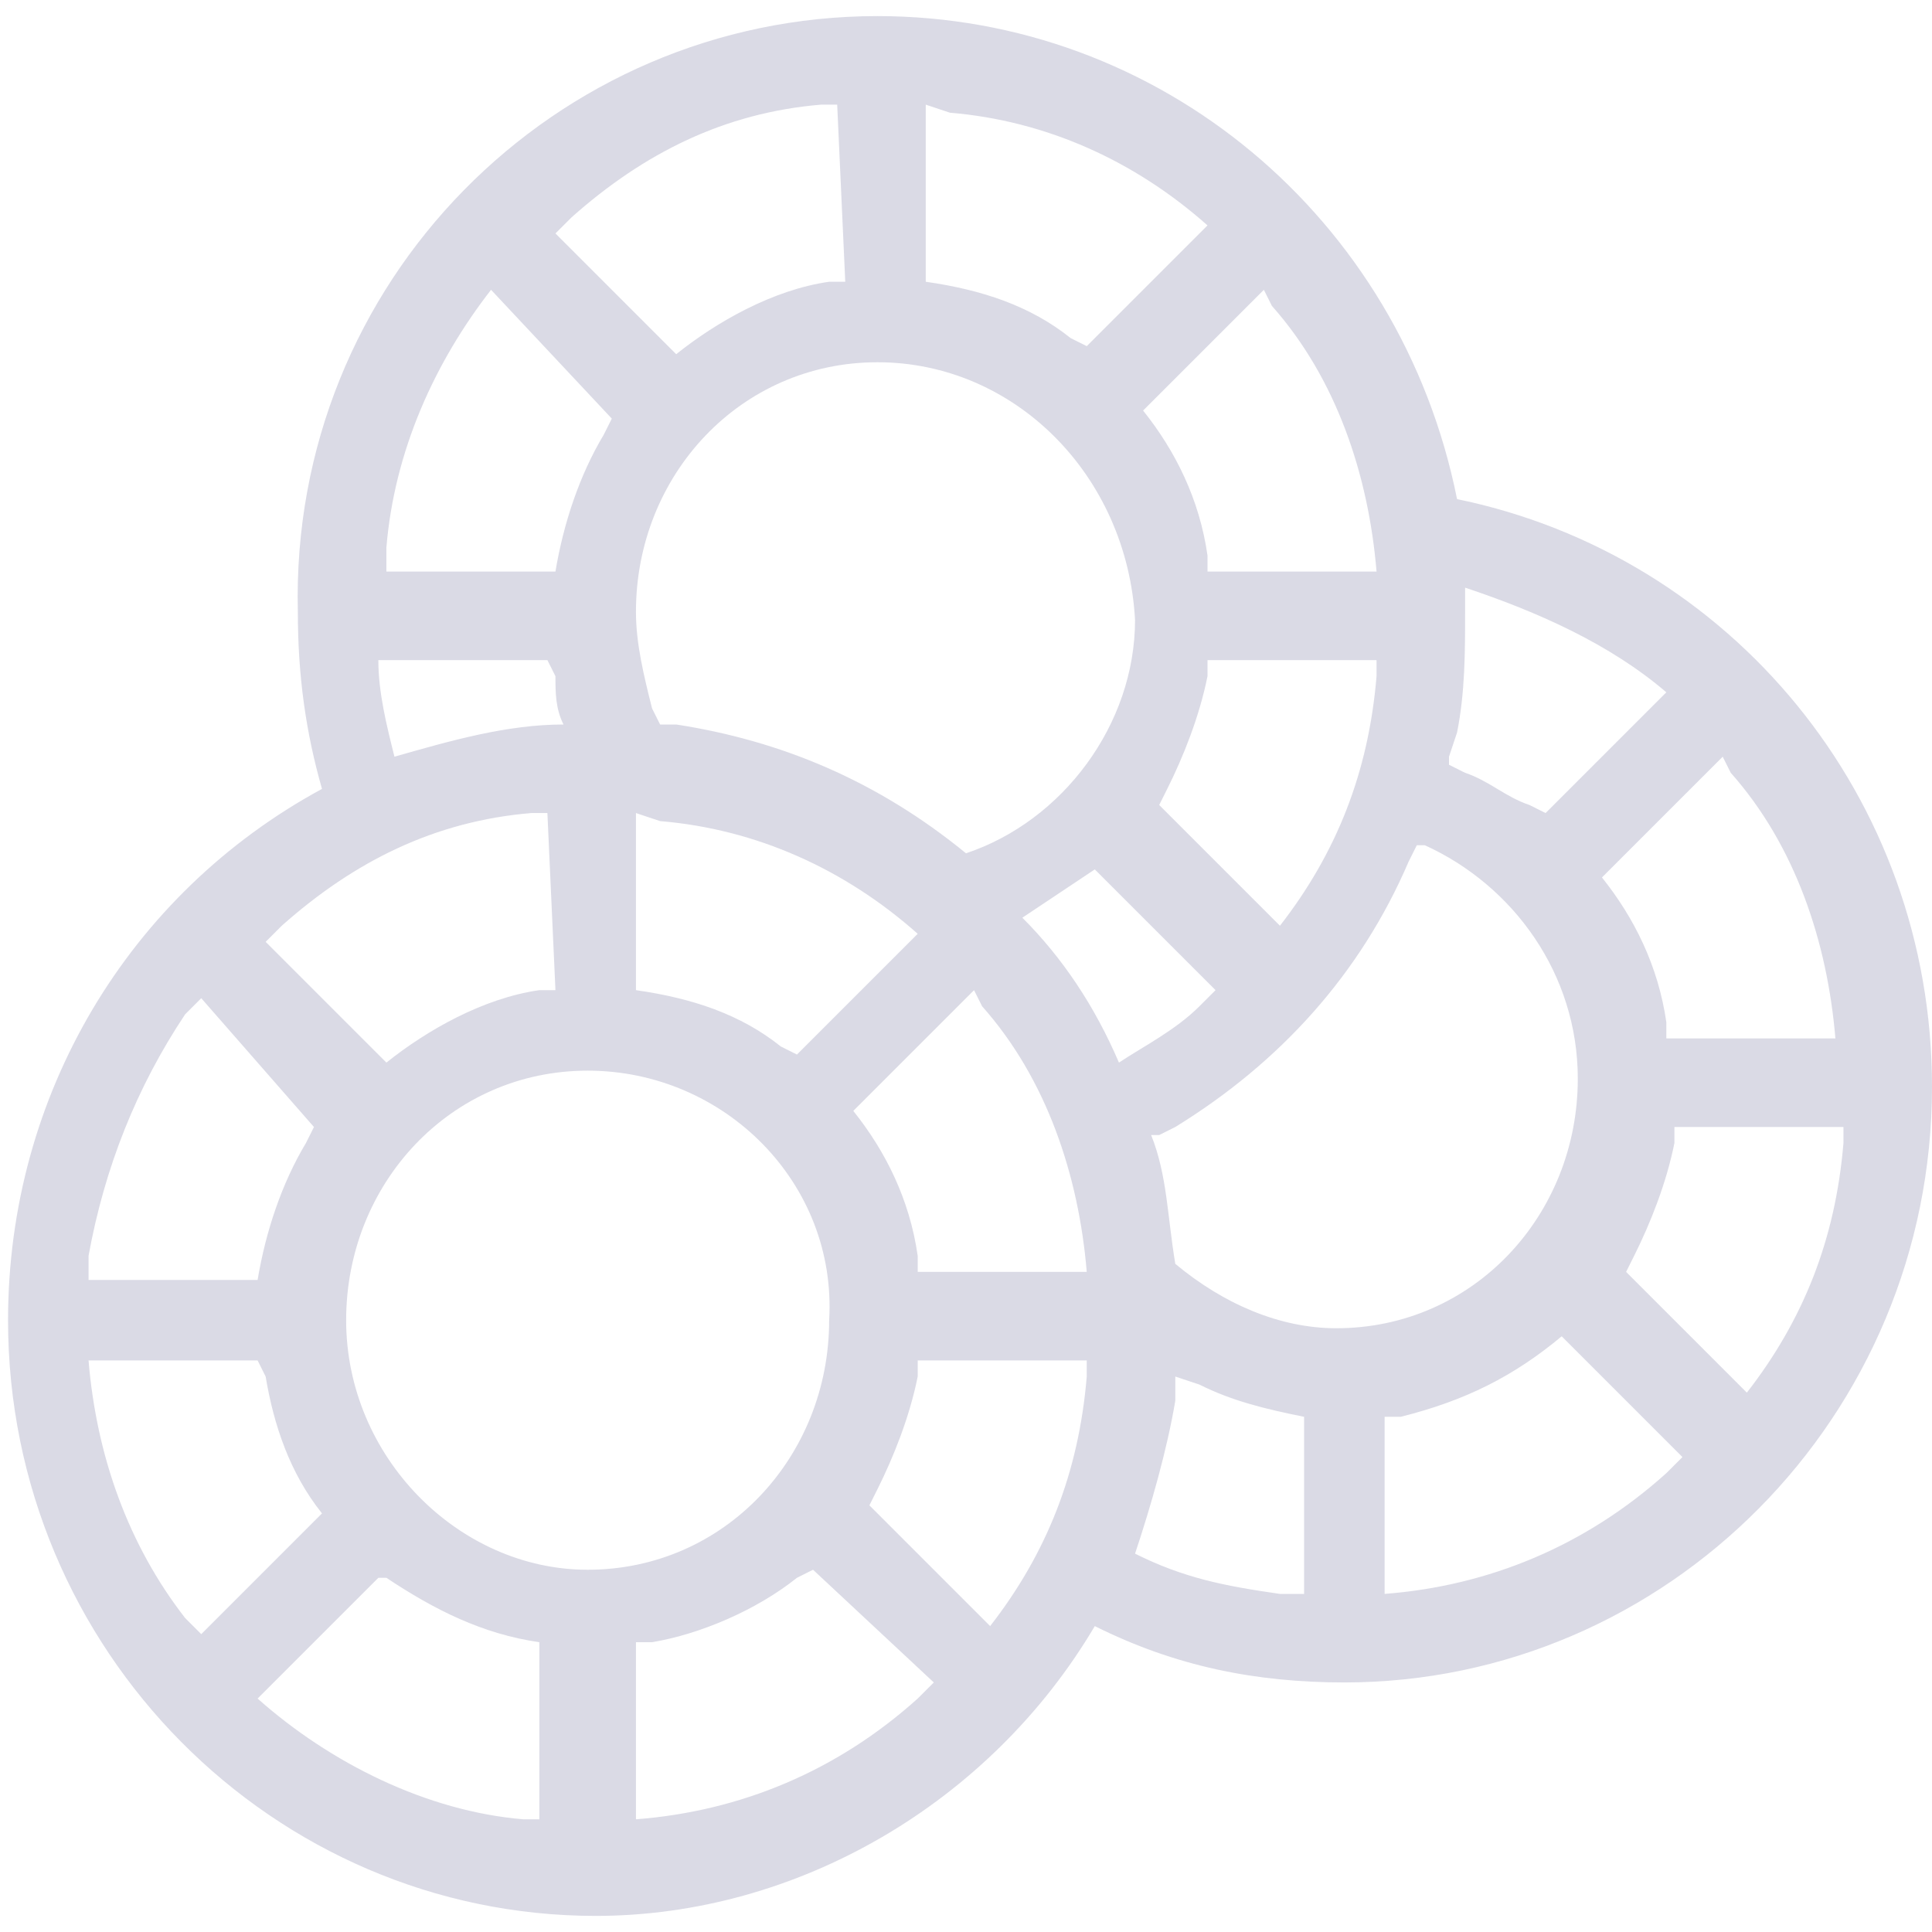 <?xml version="1.0" encoding="utf-8"?>
<!-- Generator: Adobe Illustrator 27.5.0, SVG Export Plug-In . SVG Version: 6.00 Build 0)  -->
<svg version="1.1" id="Шар_1" xmlns="http://www.w3.org/2000/svg" xmlns:xlink="http://www.w3.org/1999/xlink" x="0px" y="0px"
	 viewBox="0 0 24 24" style="enable-background:new 0 0 24 24;" xml:space="preserve">
<style type="text/css">
	.st0{fill:#DADAE5;}
</style>
<g id="icons">
	<g id="ui-gambling-website-lined-icnos-casinoshunter" transform="translate(-343, -543)">
		<g id="square-filled" transform="translate(50, 120)">
			<path id="casino-chips" class="st0" d="M303.9,423.2c3.5,0,6.5,2.5,7.2,6c3.4,0.7,5.9,3.7,5.9,7.3c0,4.1-3.3,7.4-7.3,7.4
				c-1.1,0-2.1-0.2-3.1-0.7l0,0c-1.3,2.2-3.7,3.6-6.2,3.6c-4,0-7.3-3.3-7.3-7.4c0-2.8,1.5-5.3,3.9-6.6c-0.2-0.7-0.3-1.4-0.3-2.2
				C296.6,426.5,299.9,423.2,303.9,423.2z M303.1,442.5l-0.2,0.1c-0.5,0.4-1.2,0.7-1.8,0.8l-0.2,0l0,2.2c1.3-0.1,2.5-0.6,3.5-1.5
				l0.2-0.2L303.1,442.5z M297.7,442.6l-1.5,1.5c0.9,0.8,2.1,1.4,3.3,1.5l0.2,0l0-2.2c-0.7-0.1-1.3-0.4-1.9-0.8L297.7,442.6z
				 M296.2,439.9l-2.1,0c0.1,1.2,0.5,2.3,1.2,3.2l0.2,0.2l1.5-1.5c-0.4-0.5-0.6-1.1-0.7-1.7L296.2,439.9z M306.5,439.9l-2.1,0l0,0.2
				c-0.1,0.5-0.3,1-0.5,1.4l-0.1,0.2l1.5,1.5c0.7-0.9,1.1-1.9,1.2-3.1L306.5,439.9z M307.6,440.1l0,0.3c-0.1,0.6-0.3,1.3-0.5,1.9
				c0.6,0.3,1.1,0.4,1.8,0.5l0.3,0l0-2.2c-0.5-0.1-0.9-0.2-1.3-0.4L307.6,440.1z M312.4,439.6c-0.6,0.5-1.2,0.8-2,1l-0.2,0l0,2.2
				c1.3-0.1,2.5-0.6,3.5-1.5l0.2-0.2L312.4,439.6z M300.3,436.3c-1.7,0-3,1.4-3,3.1c0,1.7,1.4,3.1,3,3.1c1.7,0,3-1.4,3-3.1
				C303.4,437.7,302,436.3,300.3,436.3z M315.9,437l-2.1,0l0,0.2c-0.1,0.5-0.3,1-0.5,1.4l-0.1,0.2l1.5,1.5c0.7-0.9,1.1-1.9,1.2-3.1
				L315.9,437z M307.5,439.8L307.5,439.8L307.5,439.8L307.5,439.8z M307.5,439.8L307.5,439.8L307.5,439.8L307.5,439.8L307.5,439.8
				L307.5,439.8z M310.6,433.5l-0.1,0.2c-0.6,1.4-1.6,2.5-2.9,3.3l-0.2,0.1l-0.1,0c0.2,0.5,0.2,1,0.3,1.6c0.6,0.5,1.3,0.8,2,0.8
				c1.7,0,3-1.4,3-3.1c0-1.3-0.8-2.4-1.9-2.9L310.6,433.5z M307.5,439.2l0,0.1L307.5,439.2L307.5,439.2L307.5,439.2z M307.6,438.8
				l-0.1,0L307.6,438.8L307.6,438.8L307.6,438.8z M307.5,438.8C307.5,438.9,307.5,438.9,307.5,438.8L307.5,438.8z M305.1,435.3
				l-1.5,1.5c0.4,0.5,0.7,1.1,0.8,1.8l0,0.2l2.1,0c-0.1-1.2-0.5-2.4-1.3-3.3L305.1,435.3z M295.5,435.4l-0.2,0.2
				c-0.6,0.9-1,1.9-1.2,3l0,0.3l2.1,0c0.1-0.6,0.3-1.2,0.6-1.7l0.1-0.2L295.5,435.4z M307.1,436.9L307.1,436.9L307.1,436.9
				L307.1,436.9L307.1,436.9L307.1,436.9z M307.1,436.9L307.1,436.9L307.1,436.9L307.1,436.9z M306.6,433.8
				c-0.3,0.2-0.6,0.4-0.9,0.6c0.5,0.5,0.9,1.1,1.2,1.8c0.3-0.2,0.7-0.4,1-0.7l0.2-0.2L306.6,433.8z M299.8,433.1l-0.2,0
				c-1.2,0.1-2.2,0.6-3.1,1.4l-0.2,0.2l1.5,1.5c0.5-0.4,1.2-0.8,1.9-0.9l0.2,0L299.8,433.1z M300.9,433.1l0,2.2
				c0.7,0.1,1.3,0.3,1.8,0.7l0.2,0.1l1.5-1.5c-0.9-0.8-2-1.3-3.2-1.4L300.9,433.1z M314.4,432.4l-1.5,1.5c0.4,0.5,0.7,1.1,0.8,1.8
				l0,0.2l2.1,0c-0.1-1.2-0.5-2.4-1.3-3.3L314.4,432.4z M310.1,431.2l-2.1,0l0,0.2c-0.1,0.5-0.3,1-0.5,1.4l-0.1,0.2l1.5,1.5
				c0.7-0.9,1.1-1.9,1.2-3.1L310.1,431.2z M304.9,433.6l-0.1,0.1l0,0l0,0L304.9,433.6L304.9,433.6z M303.9,427.5c-1.7,0-3,1.4-3,3.1
				c0,0.4,0.1,0.8,0.2,1.2l0.1,0.2l0.2,0c1.3,0.2,2.5,0.7,3.6,1.6c1.2-0.4,2.1-1.6,2.1-2.9C307,428.9,305.6,427.5,303.9,427.5z
				 M310.6,433.2L310.6,433.2L310.6,433.2L310.6,433.2L310.6,433.2z M311.2,430.3c0,0.1,0,0.2,0,0.3c0,0.5,0,1-0.1,1.5l-0.1,0.3
				l0,0.1l0.2,0.1c0.3,0.1,0.5,0.3,0.8,0.4l0.2,0.1l1.5-1.5C313,431,312.1,430.6,311.2,430.3z M297.1,432.9L297.1,432.9
				C297.1,432.9,297.1,432.9,297.1,432.9z M297,432.7L297,432.7l0,0.1L297,432.7z M297.3,432.7C297.3,432.7,297.3,432.7,297.3,432.7
				L297.3,432.7L297.3,432.7L297.3,432.7z M297.6,432.6L297.6,432.6L297.6,432.6L297.6,432.6L297.6,432.6z M297.7,432.6L297.7,432.6
				L297.7,432.6L297.7,432.6z M299.8,431.2l-2.1,0c0,0.4,0.1,0.8,0.2,1.2c0.7-0.2,1.4-0.4,2.1-0.4c-0.1-0.2-0.1-0.4-0.1-0.6
				L299.8,431.2z M300.9,432.1L300.9,432.1L300.9,432.1L300.9,432.1L300.9,432.1z M300.9,432.1L300.9,432.1L300.9,432.1L300.9,432.1
				z M300.8,432.1L300.8,432.1L300.8,432.1L300.8,432.1L300.8,432.1z M300.5,432.1l0.1,0C300.6,432.1,300.6,432.1,300.5,432.1z
				 M308.7,426.6l-1.5,1.5c0.4,0.5,0.7,1.1,0.8,1.8l0,0.2l2.1,0c-0.1-1.2-0.5-2.4-1.3-3.3L308.7,426.6z M299.1,426.6
				c-0.7,0.9-1.2,2-1.3,3.2l0,0.3l2.1,0c0.1-0.6,0.3-1.2,0.6-1.7l0.1-0.2L299.1,426.6z M311,429.3L311,429.3L311,429.3L311,429.3z
				 M311.1,429.3l-0.1,0L311.1,429.3L311.1,429.3L311.1,429.3z M303.4,424.3l-0.2,0c-1.2,0.1-2.2,0.6-3.1,1.4l-0.2,0.2l1.5,1.5
				c0.5-0.4,1.2-0.8,1.9-0.9l0.2,0L303.4,424.3z M304.5,424.3l0,2.2c0.7,0.1,1.3,0.3,1.8,0.7l0.2,0.1l1.5-1.5
				c-0.9-0.8-2-1.3-3.2-1.4L304.5,424.3z"/>
		</g>
	</g>
</g>
</svg>
